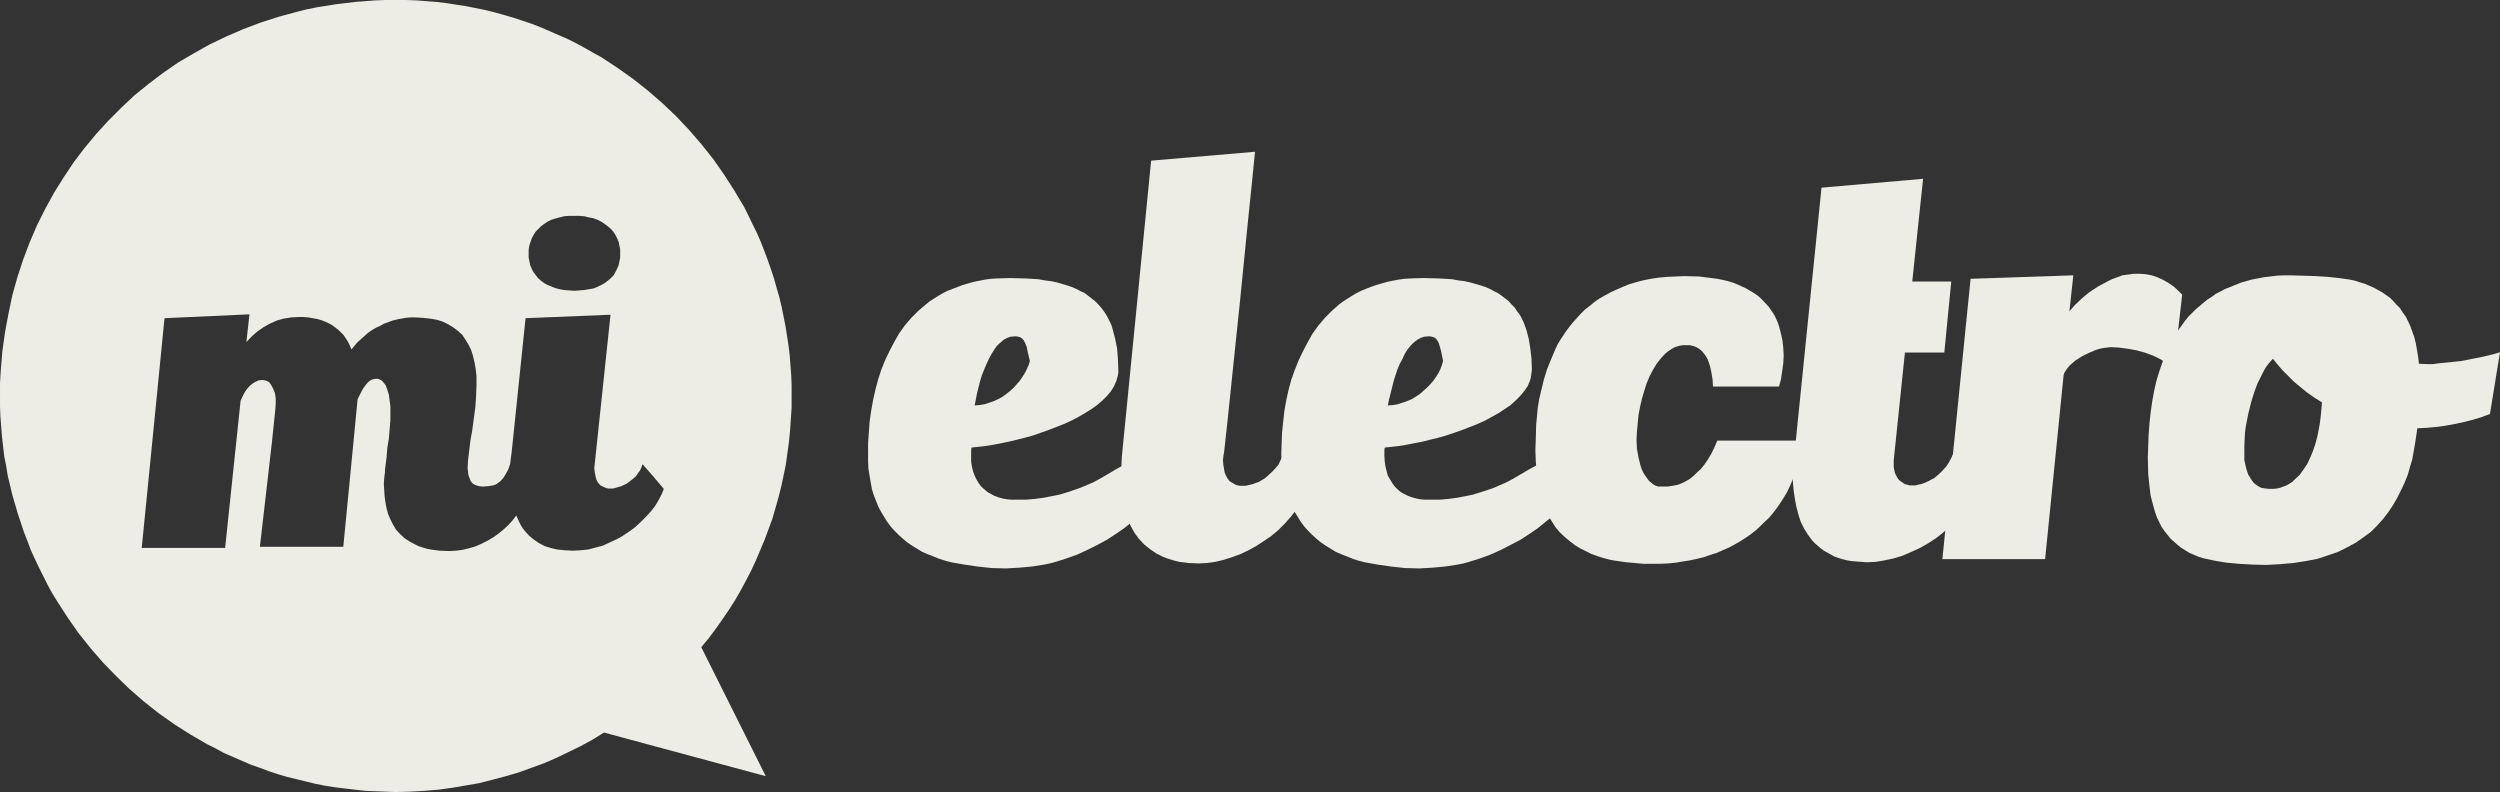 <?xml version="1.0" encoding="UTF-8"?>
<svg xmlns="http://www.w3.org/2000/svg" id="Capa_2" data-name="Capa 2" width="1618.5" height="512.75" viewBox="0 0 1618.5 512.75">
  <rect x="0" y="0" width="1618.5" height="512.75" fill="#333333" stroke="none"/>
  <defs>
    <style>
      .cls-1 {
        fill: #edede5;
      }
    </style>
  </defs>
  <g id="Capa_1-2" data-name="Capa 1">
    <g>
      <path class="cls-1" d="M752.5,321.25h0l-9.5,8.25-10,8.25h0l-5.25,4.25-5.5,3.75-5.75,3.75-6,3.25h0l-6.5,3.25-6.5,3-7,2.5-7,2.25h0l-3.75,1-3.75.75-7.75,1.25-8.25.75-8.75.5h0l-9.25-.25-9.25-1-8.5-1.25-8.5-1.5h0l-3.75-1-4-1.25-3.75-1.5-3.75-1.5-3.5-1.5-3.25-2-3.25-2-3-2h0l-3-2.5-2.75-2.5-2.5-2.5-2.5-2.75-2.25-3-2-3.25-2-3.25-1.75-3.25h0l-1.5-3.75-1.5-3.75-1.25-4-.75-4.25-.75-4.25-.75-4.75-.25-4.75v-5h0v-7l.5-6.75.5-7,1-7h0l1.25-7,1.5-6.75,1.75-6.5,2-6.25h0l2.5-6.25,2.75-5.75,3-5.75,3.25-5.75h0l3.75-5.25,4.25-5,4.5-4.5,5-4.25h0l2.5-2,2.75-1.75,2.75-1.75,3-1.75,3-1.5,3.25-1.25,3.25-1.25,3.25-1.25h0l3.5-1,3.5-1,3.75-.75,3.75-.75,3.75-.5,4-.25,8.5-.25h0l9.5.25,8.75.5,4,.75,4,.5,3.75.75,3.5,1h0l3.25,1,3,1,3,1.25,2.75,1.5,2.75,1.25,2.25,1.75,2.25,1.75,2.25,1.75h0l2,2,1.75,2,1.75,2.25,1.5,2.25,1.25,2.25,1.25,2.5,1.25,2.75.75,2.75h0l1.5,5.75,1.25,6.25.5,6.5.25,7h0v2l-.25,1.75-.5,1.75-.5,1.75-1.5,3.5-2,3.25h0l-2.5,3-3,3-3.5,3-3.5,2.5h0l-4,2.5-4.25,2.5-4.75,2.5-5,2.25h0l-10.25,4-5,1.75-5,1.75h0l-5.5,1.5-5,1.25-5.25,1.25-5,1h0l-5,1-5,.75-8.75,1h0l-.25,1.5v4h0v3.75l.5,3.25.75,3,1,2.75h0l1.25,2.5,1.5,2.5,1.5,2,2,1.75h0l2,1.75,2.25,1.25,2.25,1.25,2.75,1h0l2.75.75,2.75.5,3,.25h9l6-.5,5.5-.75,5.25-1h0l5-1,5-1.5,4.5-1.5,4.25-1.5h0l4.25-1.75,4-1.75,3.75-2,3.5-2h0l6.75-4,6.25-3.5,24.5,20.5h0ZM631,262.5h0l3-.25,3.25-.5,3-1,3-1h0l2.75-1.25,2.75-1.5,2.5-1.75,2.5-2h0l2.25-2,2-2.25,2-2.25,1.75-2.5h0l1.75-2.75,1.25-2.5,1.25-2.75.75-2.5h0l-1.5-6.25-.5-2.75-1-2.5h0l-.5-1-.5-1-.75-.75-.75-.75-1-.5-1-.25-1.25-.25h-1.25l-2.5.25-2.25.75-2.25,1.25-2,1.75h0l-2.25,2-1.75,2.5-1.75,2.75-1.75,3.25h0l-1.5,3.25-1.5,3.5-1.5,3.75-1.25,4h0l-1,4-1,4-1.5,7.75h0Z"></path>
      <polygon class="cls-1" points="847 315 847 315 844.75 320.25 842.25 325.25 839.25 330 835.5 334.75 835.5 334.75 831.75 339 827.5 343.25 823 347 818.25 350.25 818.25 350.25 813.25 353.5 808.25 356.25 803 358.75 797.5 360.75 797.5 360.75 792 362.5 786.75 363.75 781.25 364.5 776 364.75 776 364.75 769.5 364.5 763.5 363.75 760.5 363 758 362.25 755.5 361.5 753 360.5 753 360.5 748.5 358.25 744.5 355.5 740.75 352.5 737.25 348.75 737.25 348.75 734.5 345 732 340.5 730 335.75 729.25 333.25 728.5 330.75 728.5 330.75 727.25 325.25 726.5 319.5 726 313.5 725.75 307.25 725.75 307.25 726 301.5 726.25 296 745.25 104 812.5 98.25 812.5 98.25 810.25 120.75 807.75 145 807.75 145 802.75 195.25 802.75 195.25 797.5 245.5 797.5 245.5 795 269.75 792.5 292.5 792.5 292.5 792 295.5 791.75 297.75 791.75 297.75 792 301 792.5 304 792.5 304 792.75 305.5 793.25 307 794.5 309.5 794.5 309.5 795.25 310.5 796 311.5 797.25 312.25 798.5 313 798.5 313 799.75 313.75 801.25 314.25 802.75 314.5 804.25 314.5 804.25 314.5 806.5 314.5 808.5 314 810.75 313.5 812.75 312.75 812.75 312.75 815 312 817 310.75 818.75 309.75 820.5 308.25 820.5 308.25 823.75 305.25 826.5 302.25 826.5 302.25 827.75 300.75 828.5 299 829.25 297.5 830 295.75 847 315 847 315 847 315"></polygon>
      <path class="cls-1" d="M1020,321.25h0l-9.25,8.25-10,8.25h0l-5.25,4.25-5.5,3.75-5.75,3.75-6.25,3.25h0l-6.25,3.25-6.75,3-6.75,2.5-7.25,2.25h0l-3.5,1-3.75.75-8,1.25-8.25.75-8.5.5h0l-9.5-.25-9-1-8.75-1.25-8.25-1.5h0l-4-1-3.75-1.25-3.75-1.5-3.75-1.5-3.5-1.5-3.25-2-3.25-2-3-2h0l-3-2.5-2.75-2.5-2.5-2.5-2.5-2.75-2.25-3-2-3.25-2-3.25-1.75-3.25h0l-1.75-3.75-1.25-3.75-1.25-4-1-4.25-.75-4.25-.5-4.75-.25-4.75-.25-5h0l.25-7,.25-6.75.75-7,.75-7h0l1.25-7,1.5-6.75,1.75-6.5,2.25-6.25h0l2.5-6.25,2.75-5.75,3-5.75,3.25-5.75h0l3.75-5.25,4.25-5,4.5-4.5,4.75-4.25h0l2.75-2,2.75-1.75,2.75-1.75,3-1.75,3-1.5,3-1.25,3.25-1.25,3.5-1.25h0l3.5-1,3.5-1,3.5-.75,4-.75,3.75-.5,4-.25,8.25-.25h0l9.75.25,8.75.5,4,.75,4,.5,3.5.75,3.5,1h0l3.5,1,3,1,3,1.25,2.75,1.5,2.5,1.25,2.5,1.75,2.25,1.75,2.25,1.75h0l1.75,2,2,2,1.5,2.25,1.75,2.25,1.25,2.25,1.25,2.5,1,2.75,1,2.75h0l1.5,5.75,1,6.25.75,6.5.25,7h0l-.25,2-.25,1.75-.25,1.75-.5,1.75-1.5,3.5-2.25,3.25h0l-2.5,3-3,3-3.25,3-3.75,2.5h0l-3.75,2.5-4.5,2.5-4.5,2.5-5,2.25h0l-10.25,4-5,1.75-5.25,1.75h0l-5.25,1.5-5.25,1.25-5,1.25-5.25,1h0l-5,1-4.75.75-9,1h0l-.25,1.5v4h0l.25,3.75.5,3.25.75,3,.75,2.75h0l1.5,2.5,1.5,2.5,1.5,2,1.75,1.75h0l2,1.75,2.25,1.25,2.5,1.25,2.75,1h0l2.75.75,2.75.5,2.75.25h9.25l6-.5,5.5-.75,5.25-1h0l5-1,4.75-1.5,4.75-1.5,4.25-1.5h0l8-3.5,3.75-2,3.5-2h0l6.75-4,6.5-3.5,24.25,20.5h0ZM898.5,262.5h0l3.25-.25,3-.5,3-1,3-1h0l3-1.25,2.5-1.5,2.75-1.75,2.25-2h0l2.25-2,2.25-2.25,2-2.25,1.75-2.5h0l1.75-2.75,1.25-2.5,1-2.75.75-2.5h0l-1.25-6.25-.75-2.75-.75-2.5h0l-.5-1-.5-1-.75-.75-.75-.75-1-.5-1-.25-1.25-.25h-1.25l-2.5.25-2.25.75-2.25,1.25-2.25,1.75h0l-2,2-2,2.5-1.75,2.75-1.5,3.25h0l-1.75,3.25-1.5,3.5-1.25,3.75-1.25,4h0l-2,8-1,4-.75,3.75h0Z"></path>
      <polygon class="cls-1" points="994 291.75 994 291.75 994.25 284.75 994.5 275.25 994.5 275.25 995 270 995.5 264.25 996.5 258.25 998 252 998 252 999.5 245.75 1001.5 239.25 1004 233 1006.75 226.5 1006.75 226.5 1008.25 223.25 1010 220.25 1012 217.25 1014 214.25 1016.25 211.25 1018.5 208.5 1021 205.75 1023.5 203 1023.5 203 1026.25 200.25 1029.25 198 1032.25 195.5 1035.5 193.25 1039 191.25 1042.75 189.25 1046.5 187.5 1050.5 185.75 1050.5 185.75 1054.75 184 1059 182.75 1063.75 181.5 1068.75 180.5 1073.75 179.75 1079.25 179.25 1084.75 179 1090.5 178.75 1090.5 178.75 1099.75 179 1104 179.5 1108 180 1111.75 180.5 1115.5 181.25 1118.75 182 1122 183 1122 183 1125 184.25 1127.75 185.5 1130.5 186.75 1133 188.25 1135.5 189.75 1137.75 191.25 1139.75 193 1141.5 194.75 1141.5 194.75 1145 198.5 1147.75 202.5 1149 204.5 1150 206.75 1151 209 1151.75 211.25 1151.75 211.25 1153 216 1154 220.5 1154.5 225.25 1154.75 230.25 1154.75 230.25 1154.5 235.25 1153.75 240.5 1153.75 240.5 1153 245.5 1151.75 250.25 1109 250.25 1109 250.25 1108.75 246 1108 241.25 1108 241.25 1107 236.75 1105.5 232.5 1105.5 232.5 1104.5 230.75 1103.25 229 1101.75 227.25 1100.25 226 1100.25 226 1098.25 224.75 1096.25 224 1094 223.5 1091.25 223.5 1091.25 223.5 1089.5 223.5 1087.75 223.75 1086 224.25 1084.25 224.75 1082.5 225.75 1081 226.75 1079.5 227.75 1078 229 1078 229 1075.25 232 1072.5 235.5 1070.25 239.25 1068 243.5 1068 243.5 1066 248.25 1064.5 253 1063 258 1061.75 263.5 1061.75 263.5 1060.75 268.75 1060.25 274.25 1059.75 279.5 1059.5 284.75 1059.5 284.75 1059.75 290.5 1060.25 293.25 1060.75 296 1060.75 296 1062 301.25 1062.75 303.5 1063.75 305.75 1063.75 305.75 1065 307.75 1066.25 309.5 1067.5 311.25 1069 312.5 1069 312.5 1070.5 313.75 1072 314.5 1073.75 315 1075.75 315 1075.75 315 1079.75 315 1084.25 314.25 1084.25 314.25 1086.5 313.75 1089 312.75 1091.5 311.5 1094 310 1094 310 1096.25 308.25 1098.5 306 1101 303.75 1103.25 301 1103.25 301 1105.5 297.75 1107.75 294 1109.75 290 1111.75 285.25 1167.75 285.25 1167.75 285.25 1166.75 289.75 1166 294.25 1164.75 298.5 1163.5 302.75 1162.25 306.75 1160.5 310.75 1158.75 314.75 1157 318.5 1157 318.5 1154.75 322.25 1152.5 325.75 1150.25 329 1147.75 332.25 1145.25 335.25 1142.25 338 1139.5 340.75 1136.5 343.5 1136.5 343.5 1133.25 346 1130 348.25 1126.5 350.5 1123 352.5 1119.25 354.5 1115.25 356.25 1111.25 358 1107.25 359.25 1107.25 359.25 1103 360.75 1098.75 361.75 1094.25 362.75 1089.5 363.5 1085 364.25 1080 364.75 1075 365 1070 365 1070 365 1064 365 1058.25 364.5 1052.75 364 1047.5 363.25 1042.75 362.5 1038 361.25 1034 360 1030 358.5 1030 358.5 1026.5 356.75 1023 355 1019.75 353 1016.75 350.75 1014 348.5 1011.5 346.25 1009 343.75 1007 341.25 1007 341.25 1005.25 338.5 1003.5 335.75 1002 333 1000.5 330 999.25 327 998.25 324 997.25 321 996.5 317.75 996.5 317.75 995.5 311.25 994.75 304.75 994.25 298.25 994 291.75 994 291.75 994 291.75"></polygon>
      <polygon class="cls-1" points="1263.25 182.25 1258.75 228.25 1233.25 228.25 1226 298 1226 300 1226 300 1226 302.5 1226.5 305 1226.5 305 1226.75 306 1227.25 307.25 1228.5 309.5 1228.5 309.5 1229.25 310.5 1230 311.25 1232.25 312.75 1232.25 312.75 1233.25 313.5 1234.75 313.75 1236.25 314.25 1237.75 314.25 1237.75 314.25 1240 314.25 1242 313.75 1244.25 313.25 1246.25 312.5 1246.25 312.5 1248.5 311.5 1250.25 310.5 1252.25 309.5 1254 308 1254 308 1255.75 306.5 1257.25 305 1260 302 1260 302 1261.5 299.75 1263.25 296.5 1264.75 293.25 1266 291 1280.5 315 1280.5 315 1278.5 319.75 1276 324.25 1273.25 328.75 1270 333 1270 333 1266 337.25 1262 341.25 1257.75 345 1253.25 348.5 1253.25 348.5 1248.25 351.75 1243 354.75 1237.5 357.25 1231.75 359.75 1231.75 359.75 1226 361.5 1220.25 362.75 1214.25 363.75 1208.5 364 1208.5 364 1205.25 363.75 1201.75 363.5 1198.75 363.25 1195.75 362.75 1192.75 362 1190.25 361.25 1187.5 360.25 1185.25 359 1185.25 359 1183 357.75 1180.75 356.5 1178.75 355 1177 353.5 1175.25 352 1173.5 350.25 1172 348.25 1170.5 346.25 1170.5 346.25 1168 342.25 1165.75 337.75 1164.25 333 1163 328.25 1163 328.25 1162 323 1161.25 317.75 1160.75 312.5 1160.5 307.25 1160.5 307.25 1160.75 302 1160.75 299.75 1161.25 297.5 1161.25 297.5 1161.75 293 1162.25 288.75 1179.25 121.5 1245 115.75 1238 182.25 1263.25 182.25 1263.25 182.25 1263.25 182.25"></polygon>
      <polygon class="cls-1" points="1407.25 239 1407.25 239 1405.5 237.25 1403.5 235.75 1399 232.75 1399 232.75 1396.5 231.5 1394 230.25 1391.25 229.25 1388.5 228.25 1388.5 228.25 1383 226.75 1377.25 225.75 1377.25 225.75 1371.5 225 1366.5 224.75 1366.5 224.75 1364.25 225 1362 225.25 1359.5 225.75 1357 226.5 1357 226.5 1352.25 228.5 1347.75 230.75 1347.75 230.75 1343.5 233.5 1340 236.5 1340 236.5 1338.5 238.25 1337.5 239.75 1336.5 241.25 1336 242.75 1324 362 1257.5 362 1275.75 180.5 1342.25 178.25 1339.75 201.5 1339.75 201.5 1343.25 197.5 1347.75 193.25 1347.75 193.25 1352.5 189.25 1358.25 185.5 1358.25 185.5 1364.25 182.25 1367.25 180.75 1370.75 179.5 1370.75 179.5 1374 178.25 1377.75 177.75 1381.25 177.25 1385.25 177.25 1385.25 177.25 1389 177.5 1393 178.25 1396.75 179.5 1400.5 181.25 1400.5 181.25 1404 183.25 1407.25 185.5 1410 188 1412.75 190.75 1407.25 239 1407.25 239 1407.25 239"></polygon>
      <path class="cls-1" d="M1483,178.25h0l8.25.25,8,.25,7.75.5,7.25.75h0l7,1,3.5.75,3,1,3.25,1,3,1.25,2.75,1.25,2.75,1.5h0l2.75,1.5,2.5,1.75,2.5,1.75,2.25,2.25,2,2.25,2.25,2.25,1.75,2.75,2,2.75h0l1.5,3,1.5,3.25,1.25,3.5,1.25,3.5,1,4,.75,4.25.75,4.5.5,4.5h0l5.75.25h3.25l3.5-.5h0l14.75-1.5h0l14-2.75h0l6.25-1.5,2.75-.75,2.25-.75-6.5,40h0l-6,2.25-6,1.75-6,1.5-6,1.25h0l-5.75,1-6,.75-5.5.5-5.75.25h0l-1.5,10-1.75,10h0l-1.5,5-1.5,5.25-2,5-2.25,4.75h0l-2.5,5-2.75,4.75-3,4.5-3.25,4.25h0l-4,4.5-4,4-4.75,3.5-5,3.5h0l-5.5,3-6,3-6.5,2.25-6.75,2.25h0l-7.75,1.5-8,1.25-8.5.75-9,.5h0l-9.25-.25-8.75-.5-8-.75-7.5-1.25h0l-3.5-.75-3.5-.75-3.25-1-3-1.25-3-1.25-2.75-1.75-2.5-1.5-2.5-2h0l-2.25-2-2.25-2-2-2.5-2-2.5-1.75-2.5-1.5-3-1.5-3-1.25-3.5h0l-1-3.5-1-3.75-1-4-.5-4.25-.5-4.5-.5-5-.25-10.5h0l.25-7,.25-7.25.5-7,.75-7.25h0l1-7.25,1.25-7,1.5-6.75,2-6.5h0l2.25-6.5,2.5-6.25,2.75-6,3.5-5.75h0l1.75-2.75,2-2.75,2-2.75,2-2.5,4.5-4.5,5-4.25h0l2.75-2.25,2.75-1.75,2.75-2,3-1.5,3.25-1.75,3.25-1.25,6.75-2.75h0l3.5-1,3.5-1,4-.75,3.75-.75,4.25-.5,4.25-.5,4.5-.25h4.5ZM1503.25,260.5h0l-4.75-3-4.75-3.25-4.25-3.5-4.25-3.5h0l-3.75-3.75-3.75-3.75-3.25-3.75-3-3.75h0l-2.5,2.75-2.25,3-1.75,3.25-1.75,3.5h0l-1.75,3.5-1.5,4-1.25,3.75-1.25,4h0l-2,8-1.5,7.75h0l-.5,3.5-.25,3.5-.25,6v6.75h0v2.25l.5,2.5.5,2.25.75,2.5h0l.75,2.25,1.25,2,1.25,2,1.5,1.75h0l2,1.5,2.25,1.25,2.75.5,3,.25h2.25l2.25-.25,2.25-.5,2-.75,2-.75,1.75-1,2-1.25,1.5-1.5h0l3.25-3,2.5-3.5,2.5-3.75,2-4.25h0l1.75-4.25,1.5-4.5,1.25-4.75,1-5h0l.75-4.25.5-4.5.75-8.25h0Z"></path>
      <path class="cls-1" d="M486.5,369h0l3-6.5,2.75-6.5,2.75-6.5,2.5-6.75,2.5-6.75,2-7,2-7,1.75-7,1.5-7,1.5-7.25,1-7.25,1-7.25.75-7.5.5-7.5.5-7.5v-7.5h0v-6.5l-.25-6.5-.5-6.75-.5-6.5-.75-6.25-1-6.5-1-6.25-1.25-6.25-1.25-6.25-1.5-6.25-1.75-6-1.75-6.25-2-6-2-5.75-2.25-6-2.25-5.75-2.5-5.75-2.75-5.5-2.75-5.75-2.75-5.5-6.25-10.5-6.75-10.5-7-10-7.75-9.75-8-9.25-8.5-9-9-8.5-9.25-8-9.5-7.5-10.25-7.25-10.25-6.75-5.5-3-5.25-3-5.5-3-5.5-2.75-5.75-2.5-5.75-2.5-5.75-2.5-5.75-2.25-6-2-6-2-6-1.75-6.25-1.75-6-1.5-6.25-1.25-6.25-1.25-6.5-1-6.25-1-6.5-.75-6.5-.5-6.5-.5-6.75-.25h-13.25l-6.5.25-6.5.5-6.5.5-6.25.75-6.25.75-6.25,1-6.25,1-6.25,1.25-6,1.5-12,3.25-11.75,3.75-11.25,4.25-11,4.75-11,5.25-10.25,5.75-10.25,6-9.75,6.75-9.25,7-9.25,7.5-8.5,8-8.25,8.25-8,8.75-7.5,9-7,9.25-6.5,9.75-6.25,10-5.75,10.5-5.25,10.5-4.75,11-4.25,11.25-3.75,11.5-3.25,11.5-2.5,12-2.25,12-1.75,12.5-1,12.25h0l-.5,8.25v8.25h0v6.75l.25,6.5.5,6.5.5,6.5.75,6.5.75,6.5,1.25,6.25,1,6.25,1.5,6.25,1.5,6.25,1.75,6,1.75,6,2,6,2,6,2.25,5.75,2.25,6,2.5,5.5,2.75,5.75,2.75,5.5,2.75,5.5,3,5.5,3.25,5.25,6.75,10.5,7,10,7.75,9.75,8,9.25,8.5,8.75,8.75,8.5,9.5,8.25,9.5,7.5,10.25,7.25,10.25,6.5,10.75,6.25,5.5,2.75,5.5,3,5.75,2.5,5.75,2.5,5.75,2.5,5.75,2,6,2.25,6,2,6,1.75,6.25,1.5,6,1.5,6.25,1.5,6.25,1.25,6.5,1,6.25.75,6.5.75,6.5.75,6.5.25,6.5.25,6.75.25h0l9.25-.25,9-.5,9.25-.75,9-1.25,8.75-1.5,8.75-1.5,8.75-2.25,8.5-2.25,8.5-2.5,8.25-3,8.25-3,8-3.5,7.75-3.75,7.75-3.75,7.75-4.25,7.25-4.5,104.75,28.25-41.75-83.5h0l4.75-5.75,4.5-6,4.25-6,4.25-6.25,4-6.25,3.75-6.5,3.5-6.5,3.5-6.75h0ZM350.25,146.5h0l2-1.5,2.25-1.5,2.5-1.25,2.5-.75,2.75-.75,3-.75,3.25-.25h6.5l3.25.25,3,.75,2.75.5,2.75,1,2.5,1.25,2.25,1.5,2,1.5h0l2,1.75,1.75,2,1.25,2,1,2,1,2.25.5,2.5.5,2.5v2.5h0v2.75l-.5,2.5-.5,2.5-1,2.25-1,2-1.25,2.25-1.75,1.75-2,1.75h0l-2,1.5-2.25,1.25-2.5,1.25-2.5,1-3,.5-3,.5-3,.25-3.5.25h0l-3.5-.25-3-.25-3-.5-2.75-.75-2.5-1-2.5-1-2.25-1.25-2-1.5h0l-2-1.75-1.5-2-1.5-2-1-2-1-2.25-.5-2.5-.5-2.5v-2.75h0v-2.5l.5-2.75.75-2.25.75-2.25,1.25-2.25,1.25-2,1.75-1.75,1.75-1.75h0ZM331.25,292.75l9-86.75,55-2.25-10.5,99.25h0l.25,2.5.5,2.5h0l.5,2.25,1,2h0l1.5,1.75.75.5,1,.5h0l2.25,1,1.5.25h3l1.75-.5,3.5-1h0l1.5-.75,1.75-.75,3-2.25h0l1.25-1,1.5-1.25,1-1.25,1-1.5h0l1-1.25.75-1.5,1-2.75h0l7,8h0l6.75,8h0l-1.5,3.75-2,3.75-2.25,3.75-2.75,3.5h0l-3.25,3.5-3.25,3.25-3.5,3.25-3.75,2.75h0l-2.25,1.5-2.25,1.5h0l-3,1.75-3.25,1.5-3.25,1.5-3.25,1.5h0l-4.75,1.25-4.75,1.25-5,.5-4.75.25h0l-5.25-.25-5-.5-4.25-1-4-1.25h0l-3.75-2-3.25-2.25-3-2.5-2.5-2.75h0l-1.75-2.25-1.5-2.5-1.25-2.75-1.25-2.75h0l-2.5,3.25-2.75,3-3,2.75-3,2.5h0l-3.5,2.5-3.75,2.25-4,2-4,1.75h0l-4.25,1.25-4.25,1-4,.5-4.25.25h0l-6.5-.25-5.75-.75-2.5-.5-2.5-.75-2.25-.75-2.25-1h0l-3.75-2-3.5-2.25-3-2.75-2.5-2.75h0l-2-3.25-1.75-3.5-1.5-3.5-1-3.75h0l-.75-4-.5-3.75-.25-4-.25-3.75h0l.25-4,.5-3.75h0v-1.75l.25-1.75h0l.75-6,.5-6.25h0l1-6,.5-6h0l.25-3,.25-2.75v-5.5h0v-3.75l-.5-3.75h0l-.5-3.75-1-3.25h0l-.5-1.25-.5-1.5-1.75-2.25h0l-1-1-1-.5-1.25-.5h-1.5l-1.75.25-1.75.75-1.5,1.25-1.5,1.75h0l-1.5,2-1.25,2.25-1.25,2.5-1.25,2.5-4,41.5-5.25,54h-54l7.75-67.25,2-19.25h0l.25-2.5.25-3.25h0v-3.75l-.25-1.75-.25-1.75h0l-1.25-3-1.5-2.75h0l-1-1.25-1.25-.75-1.5-.5-1.75-.25h0l-2.25.25-2.25,1-2,1.25-1.75,1.5h0l-1.75,2-1.5,2.25-1.25,2.5-1.25,2.75-2.25,21.5-7.75,73.75h-54l8.75-88,6-60.75,55-2.5-2,18h0l3.5-3.75,3.75-3.25,4-2.75,4-2.25h0l4.5-2,4.5-1.25,4.75-.75,4.75-.25h3.25l3,.25,3,.5,2.75.5,2.75.75,2.5,1,2.25,1,2.25,1.25,2,1.5,2,1.5,1.75,1.75,1.75,1.75,1.5,2.25,1.25,2,1.25,2.5,1,2.5h0l4-4.75,2.25-2,2.25-2,2.25-2,2.5-1.75,2.5-1.5,2.75-1.25h0l2.75-1.5,2.75-1,2.75-1,3-.75,2.75-.5,2.75-.5,2.75-.25h3l5,.25,4.75.5,4.5.75,4,1.25h0l3.5,1.75,3.25,2,3,2.25,2.75,2.5h0l2,3,2,3.25,1.75,3.5,1.25,4h0l1,4.25.75,4.25.5,4.75v5h0l-.25,7.25-.5,7.5h0l-1,7.5-1,7.5h0l-1.25,7-.75,6.5h0l-.75,6-.25,5.25h0l.25,2.25.25,2,.75,2,.75,2h0l1.25,1.5,1.75,1,2.25.75,2.5.25h0l3.5-.25,3.25-.5h0l1.5-.5,1.25-.75,2-1.5h0l2-2.25,1.5-2.5h0l1.5-2.75,1.25-3.5,1-7.75h0Z"></path>
    </g>
  </g>
</svg>
